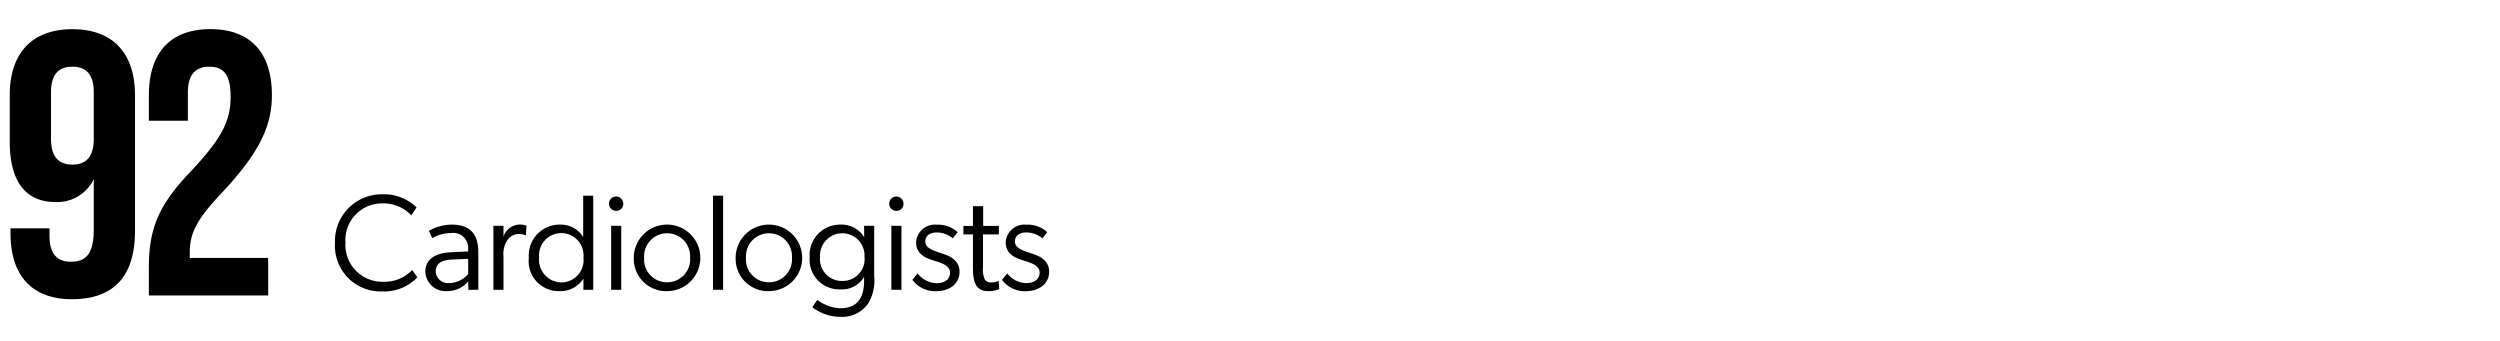 <svg xmlns="http://www.w3.org/2000/svg" xmlns:xlink="http://www.w3.org/1999/xlink" width="220" height="30" viewBox="0 0 220 30">
  <defs>
    <clipPath id="clip-Artboard_13">
      <rect width="220" height="30"/>
    </clipPath>
  </defs>
  <g id="Artboard_13" data-name="Artboard – 13" clip-path="url(#clip-Artboard_13)">
    <path id="Path_837" data-name="Path 837" d="M6.336.33C10.1.33,11.88-1.782,11.88-5.676V-17.622c0-3.7-1.947-5.808-5.511-5.808S.858-21.318.858-17.622V-13.5c0,3.4,1.353,5.28,4.026,5.28A3.565,3.565,0,0,0,8.25-10.23v4.422C8.25-3.6,7.524-2.97,6.237-2.97c-1.155,0-1.881-.627-1.881-2.277v-.66H.924v.429C.924-1.782,2.772.33,6.336.33Zm.033-11.847c-1.254,0-1.881-.726-1.881-2.277v-4.092c0-1.518.627-2.244,1.881-2.244S8.25-19.4,8.25-17.886v4.092C8.25-12.243,7.623-11.517,6.369-11.517ZM13.1,0H23.6V-3.3H16.7v-.5c0-1.617.561-2.838,2.739-5.148,3.366-3.564,4.488-5.94,4.488-8.679,0-3.7-1.848-5.808-5.412-5.808S13.1-21.318,13.1-17.622v2.244h3.432v-2.475c0-1.65.726-2.277,1.881-2.277s1.881.561,1.881,2.64c0,2.145-.792,3.7-3.564,6.633C14.025-8.019,13.1-5.94,13.1-2.508Z" transform="translate(0 26)"/>
    <path id="Path_827" data-name="Path 827" d="M7.728,22.4l-.456-.636a3.375,3.375,0,0,1-2.556,1.032A3.244,3.244,0,0,1,1.4,19.348,3.224,3.224,0,0,1,4.716,15.9,3.327,3.327,0,0,1,7.2,16.96l.456-.708A4.069,4.069,0,0,0,4.692,15.1,4.108,4.108,0,0,0,.48,19.372a4.019,4.019,0,0,0,4.176,4.272A4,4,0,0,0,7.728,22.4Zm4.488,1.1h.876V20.2c0-1.584-.708-2.436-2.352-2.436a4.134,4.134,0,0,0-2,.552l.3.636a3.336,3.336,0,0,1,1.668-.444,1.307,1.307,0,0,1,1.488,1.368v.252l-1.524.072c-1.536.072-2.244.744-2.244,1.7a1.78,1.78,0,0,0,1.932,1.716,2.375,2.375,0,0,0,1.848-.864ZM12.2,20.776v1.332a2.178,2.178,0,0,1-1.668.8,1.075,1.075,0,0,1-1.188-1.02c0-.576.348-1,1.392-1.044Zm2.22,2.724h.888V20.584a2.244,2.244,0,0,1,.372-1.5,1.229,1.229,0,0,1,.948-.492,1.65,1.65,0,0,1,.612.108h.036l.06-.84a1.68,1.68,0,0,0-.6-.1,1.529,1.529,0,0,0-1.428,1.068v-.96h-.888Zm7.92,0h.864V15.22H22.32v3.612H22.3a2.319,2.319,0,0,0-2.028-1.068,2.719,2.719,0,0,0-2.736,2.928A2.638,2.638,0,0,0,20.22,23.62a2.383,2.383,0,0,0,2.112-1.092h.012ZM20.4,22.852a1.991,1.991,0,0,1-1.956-2.2,1.959,1.959,0,1,1,3.9.012A1.965,1.965,0,0,1,20.4,22.852Zm5.448-6.912a.63.63,0,1,0-.624.612A.61.61,0,0,0,25.848,15.94ZM24.78,23.5h.888V17.872H24.78Zm4.92.12A2.928,2.928,0,1,0,26.772,20.7,2.844,2.844,0,0,0,29.7,23.62Zm0-.78a2.005,2.005,0,0,1-2.016-2.16,2.026,2.026,0,1,1,4.044,0A2.015,2.015,0,0,1,29.7,22.84Zm4.044.66h.888V15.22h-.888Zm4.92.12A2.928,2.928,0,1,0,35.736,20.7,2.844,2.844,0,0,0,38.664,23.62Zm0-.78a2.005,2.005,0,0,1-2.016-2.16,2.026,2.026,0,1,1,4.044,0A2.015,2.015,0,0,1,38.664,22.84ZM47.04,22.4v.312c0,1.4-.528,2.412-2.076,2.412a3.573,3.573,0,0,1-2.04-.732l-.444.636a4.014,4.014,0,0,0,2.436.852,2.8,2.8,0,0,0,2.472-1.152,3.908,3.908,0,0,0,.54-2.424V17.872H47.04l.012.972h-.024a2.337,2.337,0,0,0-2.088-1.08,2.676,2.676,0,0,0-2.688,2.856,2.612,2.612,0,0,0,2.712,2.844A2.25,2.25,0,0,0,47.016,22.4Zm-1.92.324a1.919,1.919,0,0,1-1.956-2.112,1.96,1.96,0,1,1,3.912,0A1.913,1.913,0,0,1,45.12,22.72Zm5.388-6.78a.63.63,0,1,0-.624.612A.61.61,0,0,0,50.508,15.94ZM49.44,23.5h.888V17.872H49.44Zm2.316-1.44-.468.564a2.486,2.486,0,0,0,2.088,1c1.164,0,2.064-.636,2.064-1.716,0-1.212-1.248-1.5-1.812-1.692-.624-.2-1.2-.444-1.2-.96s.408-.8,1-.8a2.213,2.213,0,0,1,1.416.516l.432-.54a2.555,2.555,0,0,0-1.848-.66,1.651,1.651,0,0,0-1.812,1.572c0,1.188,1.2,1.464,1.608,1.6.432.144,1.38.372,1.38,1.044s-.588.936-1.2.936A2.18,2.18,0,0,1,51.756,22.06Zm7.176,1.38-.048-.72a1.6,1.6,0,0,1-.624.132.677.677,0,0,1-.576-.216,2.062,2.062,0,0,1-.18-1.116V18.628H58.9v-.744h-1.38v-1.74h-.9v1.74h-.84v.744h.84V21.34c0,1.02,0,2.28,1.344,2.28A2.343,2.343,0,0,0,58.932,23.44Zm.708-1.38-.468.564a2.486,2.486,0,0,0,2.088,1c1.164,0,2.064-.636,2.064-1.716,0-1.212-1.248-1.5-1.812-1.692-.624-.2-1.2-.444-1.2-.96s.408-.8,1-.8a2.213,2.213,0,0,1,1.416.516l.432-.54a2.555,2.555,0,0,0-1.848-.66A1.651,1.651,0,0,0,59.5,19.336c0,1.188,1.2,1.464,1.608,1.6.432.144,1.38.372,1.38,1.044s-.588.936-1.2.936A2.18,2.18,0,0,1,59.64,22.06Z" transform="translate(29 2)"/>
  </g>
</svg>
